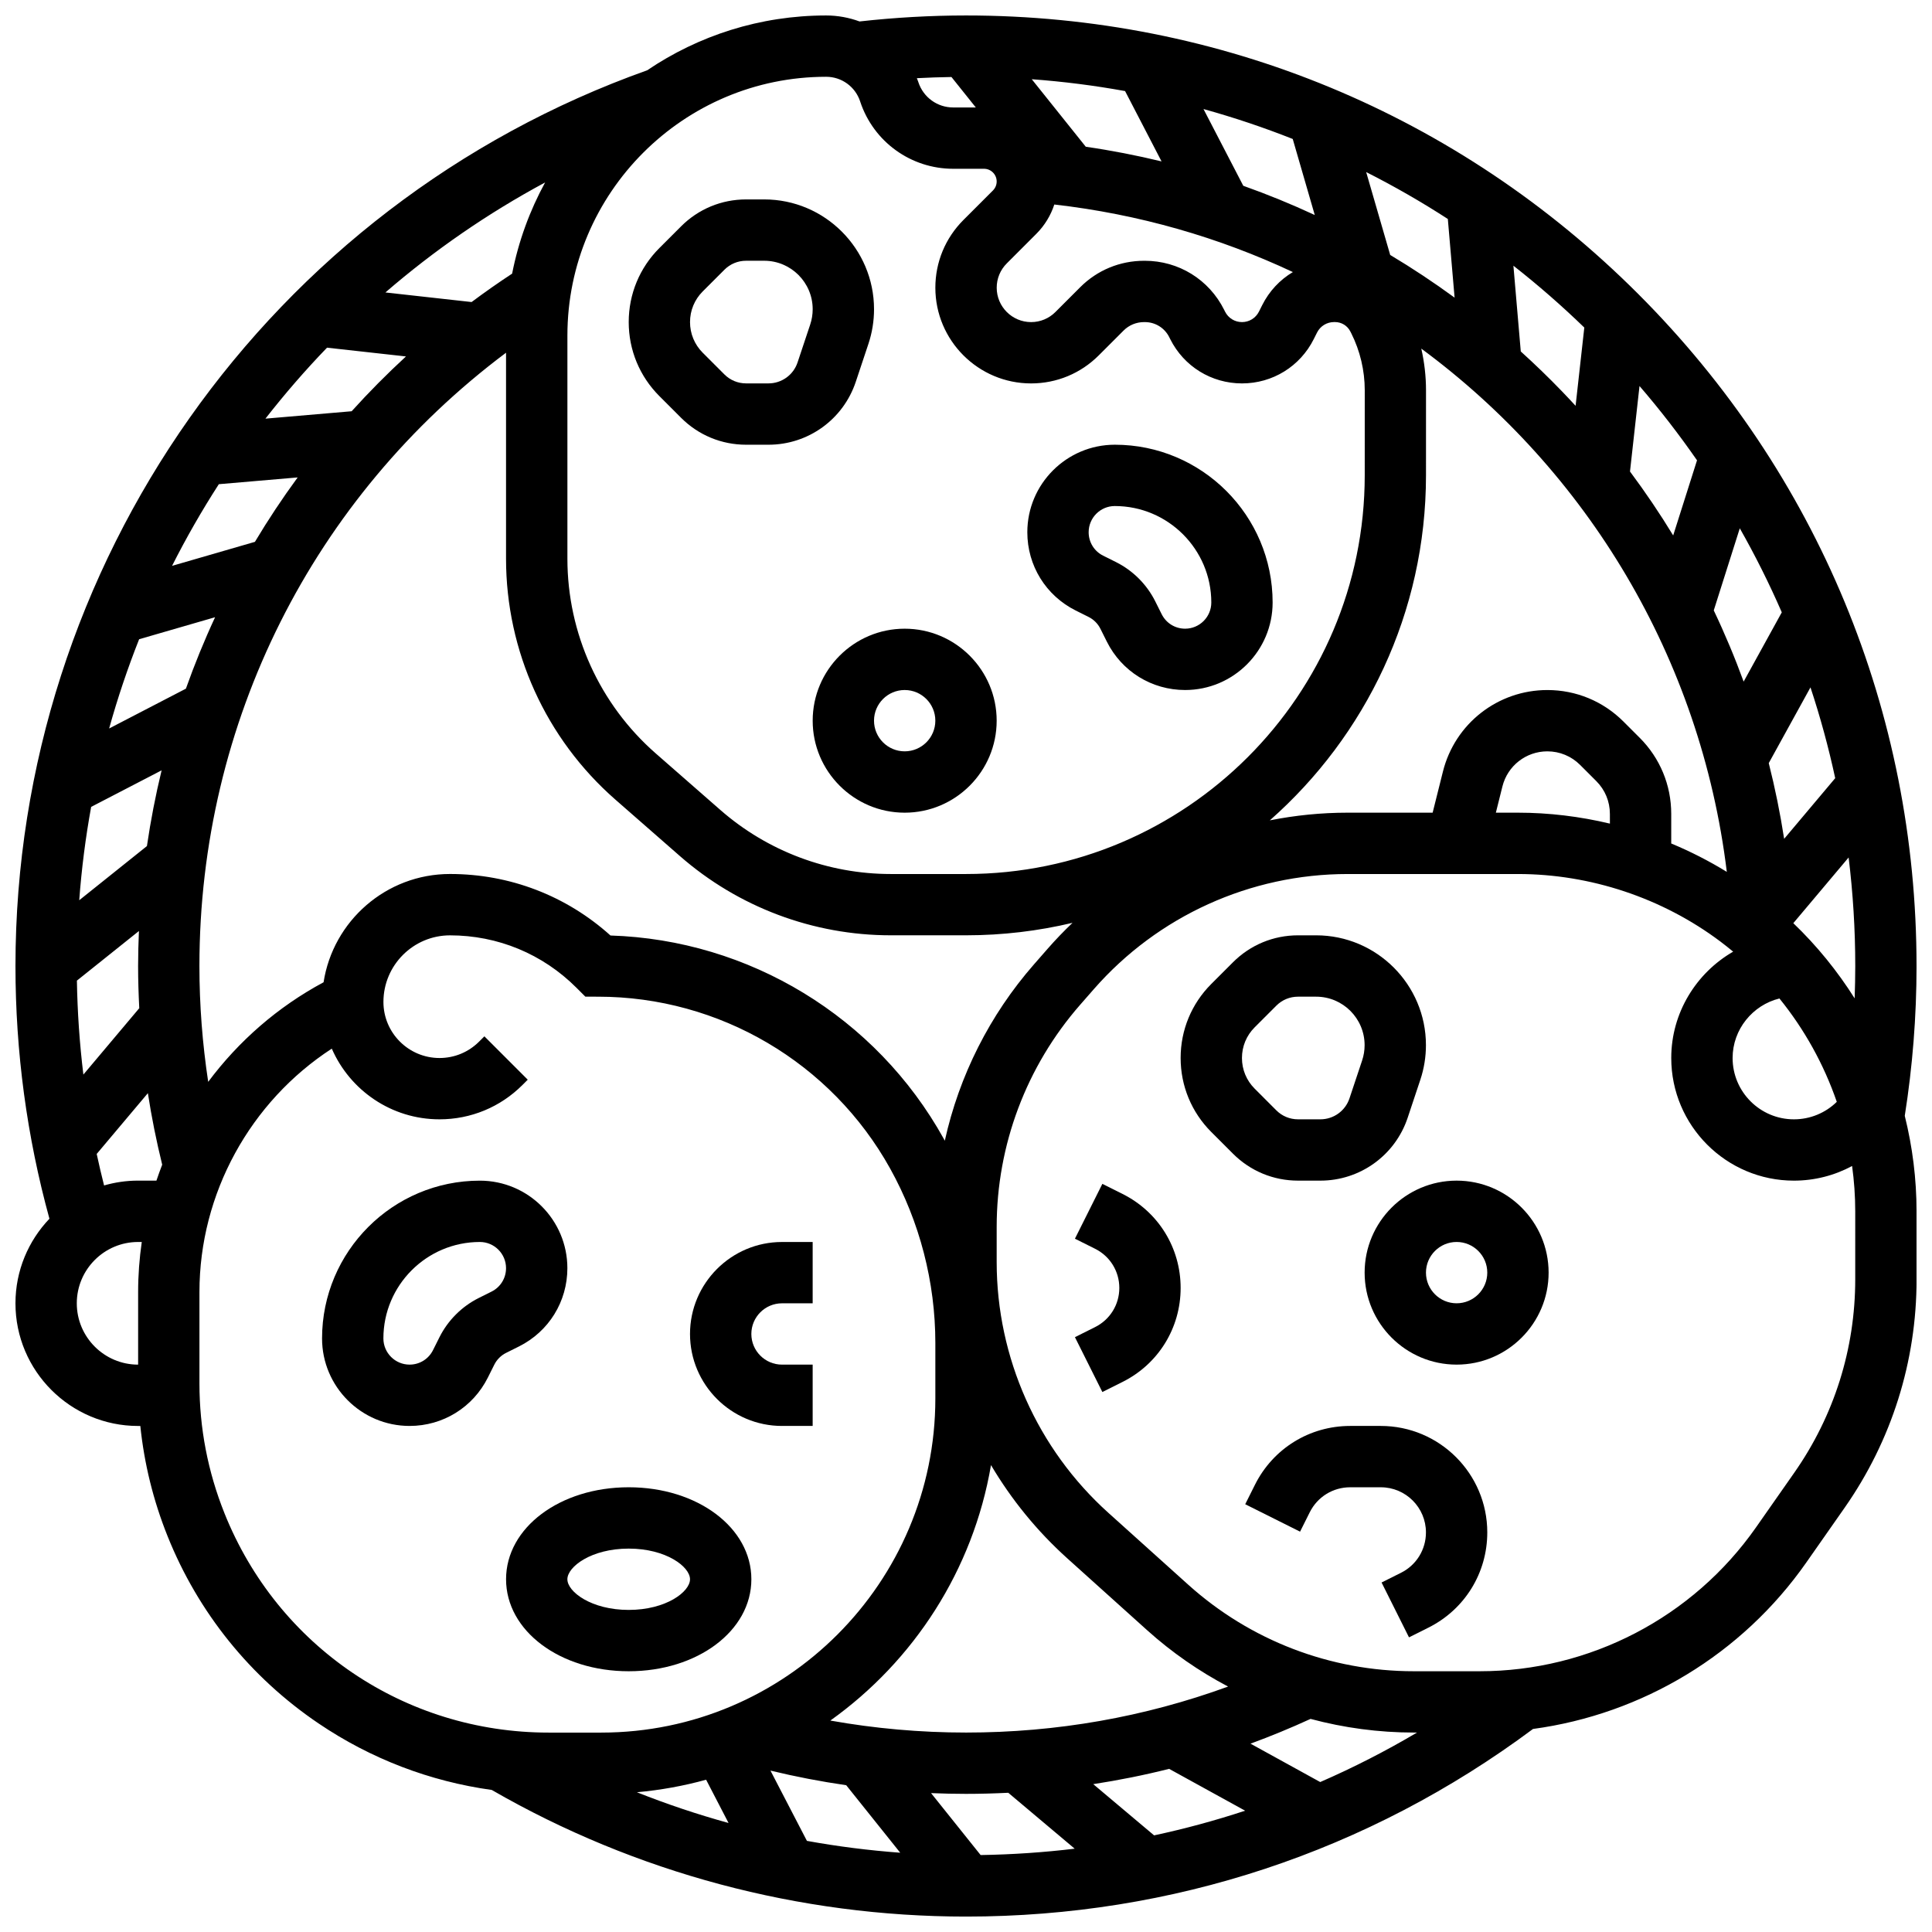 <?xml version="1.0" encoding="UTF-8"?>
<!-- Uploaded to: SVG Repo, www.svgrepo.com, Generator: SVG Repo Mixer Tools -->
<svg width="800px" height="800px" version="1.1" viewBox="144 144 512 512" xmlns="http://www.w3.org/2000/svg">
 <defs>
  <clipPath id="a">
   <path d="m148.09 148.09h503.81v503.81h-503.81z"/>
  </clipPath>
 </defs>
 <path d="m281.54 500.82c7.906-3.953 12.82-11.902 12.82-20.742 0-12.789-10.402-23.191-23.191-23.191-23.059-0.004-41.82 18.754-41.82 41.812 0 12.789 10.406 23.191 23.195 23.191 8.84 0 16.789-4.914 20.742-12.82l1.715-3.43c0.668-1.336 1.77-2.438 3.106-3.106zm-7.269-14.535-3.434 1.715c-4.457 2.231-8.141 5.91-10.371 10.371l-1.715 3.43c-1.184 2.367-3.562 3.836-6.207 3.836-3.828 0-6.941-3.113-6.941-6.941 0-14.09 11.469-25.559 25.562-25.559 3.828 0 6.941 3.113 6.941 6.941 0 2.644-1.469 5.023-3.836 6.207z"/>
 <path d="m429.07 305.79 3.434 1.715c1.332 0.668 2.438 1.77 3.106 3.106l1.715 3.43c3.953 7.906 11.902 12.82 20.742 12.82 12.789 0 23.191-10.402 23.191-23.191 0-23.059-18.758-41.816-41.816-41.816-12.785 0-23.191 10.406-23.191 23.195 0 8.84 4.914 16.789 12.82 20.742zm10.371-27.684c14.098 0 25.566 11.469 25.566 25.562 0 3.828-3.113 6.941-6.941 6.941-2.644 0-5.023-1.469-6.207-3.836l-1.715-3.43c-2.231-4.461-5.914-8.141-10.371-10.371l-3.434-1.715c-2.367-1.184-3.836-3.562-3.836-6.207 0-3.832 3.113-6.945 6.938-6.945z"/>
 <path d="m351.24 521.89h8.125v-16.25h-8.125c-4.481 0-8.125-3.644-8.125-8.125s3.644-8.125 8.125-8.125h8.125v-16.25h-8.125c-13.441 0-24.379 10.934-24.379 24.379 0 13.438 10.938 24.371 24.379 24.371z"/>
 <path d="m343.12 562.52c0-13.668-14.277-24.379-32.504-24.379-18.227 0-32.504 10.707-32.504 24.379 0 13.668 14.277 24.379 32.504 24.379 18.227-0.004 32.504-10.711 32.504-24.379zm-48.758 0c0-3.312 6.332-8.125 16.25-8.125 9.922 0 16.25 4.812 16.25 8.125s-6.332 8.125-16.25 8.125-16.25-4.812-16.25-8.125z"/>
 <path d="m493.92 456.88c10.512 0 19.805-6.699 23.129-16.668l3.344-10.035c0.992-2.973 1.496-6.066 1.496-9.203-0.004-16.047-13.059-29.102-29.102-29.102h-4.797c-6.512 0-12.633 2.535-17.238 7.141l-5.746 5.746c-5.238 5.238-8.125 12.207-8.125 19.617s2.887 14.375 8.125 19.617l5.746 5.746c4.606 4.606 10.727 7.141 17.238 7.141zm-17.422-24.375c-2.172-2.172-3.367-5.059-3.367-8.125 0-3.07 1.195-5.957 3.367-8.125l5.746-5.746c1.535-1.535 3.574-2.379 5.746-2.379h4.797c7.086 0 12.848 5.762 12.848 12.848 0 1.383-0.223 2.75-0.66 4.062l-3.348 10.035c-1.105 3.324-4.207 5.555-7.707 5.555h-5.934c-2.172 0-4.211-0.844-5.746-2.379z"/>
 <path d="m318.74 248.97 5.746 5.746c4.606 4.606 10.727 7.141 17.238 7.141h5.934c10.512 0 19.805-6.699 23.129-16.668l3.344-10.035c0.992-2.973 1.496-6.066 1.496-9.203-0.004-16.047-13.059-29.102-29.105-29.102h-4.797c-6.512 0-12.633 2.535-17.238 7.141l-5.746 5.746c-5.238 5.238-8.125 12.207-8.125 19.617 0 7.41 2.887 14.379 8.125 19.617zm11.492-27.742 5.746-5.746c1.535-1.535 3.574-2.379 5.746-2.379h4.797c7.086 0 12.848 5.762 12.848 12.848 0 1.383-0.223 2.75-0.66 4.062l-3.348 10.035c-1.105 3.324-4.207 5.555-7.707 5.555h-5.934c-2.172 0-4.211-0.844-5.746-2.379l-5.742-5.742c-2.172-2.172-3.367-5.059-3.367-8.125 0-3.07 1.195-5.957 3.367-8.129z"/>
 <path d="m441.49 460.41-5.352-2.676-7.269 14.535 5.352 2.676c3.953 1.977 6.41 5.953 6.41 10.371 0 4.422-2.457 8.395-6.41 10.371l-5.352 2.676 7.269 14.535 5.352-2.676c9.492-4.746 15.391-14.289 15.391-24.906 0-10.617-5.898-20.16-15.391-24.906z"/>
 <path d="m509.93 521.89h-8.125c-10.754 0-20.426 5.977-25.234 15.598l-2.574 5.148 14.535 7.269 2.574-5.148c2.039-4.078 6.141-6.613 10.699-6.613h8.125c6.598 0 11.961 5.367 11.961 11.961 0 4.559-2.535 8.66-6.613 10.699l-5.148 2.574 7.269 14.535 5.148-2.574c9.621-4.809 15.598-14.48 15.598-25.234 0-15.559-12.656-28.215-28.215-28.215z"/>
 <path d="m530.02 456.88c-13.441 0-24.379 10.934-24.379 24.379 0 13.441 10.938 24.379 24.379 24.379s24.379-10.934 24.379-24.379c-0.004-13.441-10.938-24.379-24.379-24.379zm0 32.504c-4.481 0-8.125-3.644-8.125-8.125 0-4.481 3.644-8.125 8.125-8.125s8.125 3.644 8.125 8.125c0 4.481-3.644 8.125-8.125 8.125z"/>
 <path d="m359.37 334.99c0 13.441 10.938 24.379 24.379 24.379s24.379-10.934 24.379-24.379c0-13.441-10.938-24.379-24.379-24.379s-24.379 10.934-24.379 24.379zm24.379-8.129c4.481 0 8.125 3.644 8.125 8.125s-3.644 8.125-8.125 8.125c-4.481 0-8.125-3.644-8.125-8.125 0-4.477 3.644-8.125 8.125-8.125z"/>
 <g clip-path="url(#a)">
  <path d="m651.9 400c0-67.285-26.203-130.54-73.781-178.12-47.578-47.578-110.84-73.781-178.12-73.781-9.422 0-18.895 0.547-28.211 1.586-2.781-1.02-5.766-1.586-8.855-1.586-17.555 0-33.879 5.359-47.426 14.531-100.18 35.656-167.41 130.92-167.41 237.38 0 22.742 3.031 45.242 9.004 66.965-5.57 5.836-9.004 13.73-9.004 22.418 0 17.922 14.582 32.504 32.504 32.504h0.586c1.031 9.98 3.434 19.742 7.195 29.141 8.105 20.262 21.941 37.438 40.012 49.672 13.875 9.395 29.531 15.371 45.93 17.648 38.062 21.953 81.48 33.555 125.68 33.555 54.68 0 106.58-17.191 150.26-49.719 29.008-3.922 55.391-19.781 72.41-44.094l10.141-14.488c12.492-17.848 19.098-38.793 19.098-60.578l-0.008-18.016c0-8.598-1.078-17.094-3.121-25.312 2.062-13.051 3.121-26.395 3.121-39.695zm-81.258-37.734c-7.969-1.902-16.16-2.898-24.379-2.898h-5.844l1.738-6.957c1.367-5.473 6.266-9.297 11.906-9.297 3.277 0 6.363 1.277 8.68 3.594l4.301 4.301c2.316 2.316 3.594 5.398 3.594 8.68zm7.894-22.742-4.301-4.301c-5.387-5.387-12.551-8.355-20.172-8.355-13.113 0-24.492 8.887-27.672 21.605l-2.727 10.895h-22.543c-6.977 0-13.871 0.699-20.602 2.035 25.352-22.352 41.375-55.047 41.383-91.422l0.004-22.574c0-3.703-0.43-7.402-1.25-11.02 43.855 32.348 74.047 81.902 80.965 138.67-4.707-2.891-9.637-5.406-14.73-7.523v-7.852c0-7.609-2.969-14.773-8.355-20.16zm-247.41 276.12 5.945 11.469c-8.234-2.273-16.344-4.992-24.285-8.148 6.293-0.566 12.422-1.688 18.34-3.32zm17.055-2.414c6.621 1.602 13.32 2.894 20.074 3.871l14.312 17.891c-8.309-0.613-16.562-1.66-24.727-3.141zm42.559 5.965c3.078 0.129 6.164 0.199 9.258 0.199 3.75 0 7.484-0.105 11.203-0.289l17.602 14.816c-8.219 0.992-16.539 1.551-24.926 1.688zm42.98-2.375c6.773-1.043 13.484-2.383 20.109-4.055l20.141 11.09c-7.906 2.609-15.957 4.789-24.125 6.539zm41.676-10.73c5.367-1.969 10.672-4.16 15.914-6.562 8.852 2.371 18.039 3.617 27.363 3.617h0.852c-8.312 4.918-16.875 9.293-25.656 13.117zm-75.398-2.945c-12.109 0-24.137-1.07-35.953-3.176 22.098-15.762 37.836-39.883 42.578-67.703 5.402 9.129 12.188 17.484 20.215 24.711l21.168 19.051c6.559 5.902 13.773 10.887 21.445 14.93-22.156 8.082-45.438 12.188-69.453 12.188zm-5.617-156.84c-0.098-0.18-0.188-0.359-0.285-0.535-17.938-32.285-51.559-52.695-88.316-53.852-11.695-10.535-26.672-16.301-42.531-16.301-16.922 0-30.988 12.465-33.5 28.695-12.16 6.523-22.535 15.609-30.574 26.391-1.535-10.129-2.328-20.395-2.328-30.707 0-64.586 30.105-124.21 81.258-162.52v54.586c0 24.461 10.559 47.727 28.969 63.836l17.129 14.988c15.469 13.527 35.305 20.98 55.855 20.98h19.941c9.715 0 19.164-1.148 28.23-3.305-2.289 2.184-4.496 4.473-6.602 6.879l-3.617 4.133c-11.762 13.441-19.824 29.535-23.629 46.73zm-222.8 11.852c-0.703-2.769-1.355-5.555-1.957-8.348l13.562-16.109c0.984 6.379 2.258 12.703 3.797 18.953-0.543 1.395-1.047 2.805-1.527 4.223h-4.859c-3.129 0-6.148 0.453-9.016 1.281zm30.41-185.84 20.891-1.793c-4.035 5.508-7.816 11.203-11.324 17.07l-21.961 6.363c3.754-7.438 7.894-14.66 12.395-21.641zm-21.121 41.086 20.129-5.832c-2.875 6.191-5.453 12.508-7.734 18.934l-20.344 10.551c2.238-8.047 4.894-15.941 7.949-23.652zm-12.715 44.43 18.672-9.684c-1.605 6.621-2.902 13.316-3.891 20.07l-17.938 14.352c0.617-8.352 1.676-16.605 3.156-24.738zm-3.777 46.043 16.438-13.148c-0.129 3.086-0.219 6.176-0.219 9.273 0 3.734 0.121 7.461 0.309 11.18l-14.812 17.594c-1.004-8.238-1.578-16.547-1.715-24.898zm115.34-187.36c-3.66 2.402-7.238 4.914-10.742 7.527l-22.84-2.539c12.891-11.141 27.059-20.941 42.324-29.152-4.074 7.453-7.051 15.578-8.742 24.164zm333.02 129.72 11.055-20.074c2.598 7.848 4.789 15.875 6.555 24.062l-13.531 16.074c-1.047-6.766-2.41-13.461-4.078-20.062zm-6.656-21.602c-2.344-6.41-4.984-12.711-7.918-18.871l6.898-21.758c4.086 7.199 7.805 14.633 11.129 22.273zm-18.672-38.738c-3.539-5.809-7.359-11.461-11.445-16.941l2.519-22.656c5.418 6.281 10.5 12.855 15.242 19.688zm-25.863-34.352c-1.195-1.297-2.402-2.586-3.629-3.859-3.523-3.652-7.16-7.168-10.898-10.547l-1.953-22.723c6.551 5.133 12.816 10.609 18.789 16.391zm-32.066-28.668c-5.523-4.043-11.219-7.816-17.066-11.312l-6.367-21.965c7.449 3.769 14.672 7.918 21.641 12.43zm-37.055-21.895c-6.188-2.875-12.512-5.461-18.945-7.746l-10.547-20.34c8.062 2.238 15.961 4.883 23.652 7.934zm-40.605-14.207c-6.609-1.602-13.309-2.906-20.082-3.887l-14.312-17.891c8.371 0.613 16.621 1.668 24.727 3.137zm-49.223-14.297h-6c-4.184 0-7.879-2.664-9.207-6.648l-0.043-0.137c-0.109-0.332-0.246-0.648-0.367-0.973 3.051-0.168 6.109-0.262 9.164-0.312zm16.039 33.488c2.215-2.215 3.82-4.875 4.766-7.769 22.422 2.562 43.688 8.727 63.219 17.902-3.418 2.039-6.262 5.035-8.129 8.766l-0.859 1.715c-0.859 1.715-2.582 2.777-4.496 2.777-1.914 0-3.633-1.062-4.492-2.777l-0.242-0.484c-4.004-8.012-12.051-12.988-21.008-12.988h-0.195c-6.402 0-12.414 2.484-16.922 6.992l-6.59 6.59c-1.719 1.719-4.008 2.668-6.441 2.668-5.023 0-9.113-4.086-9.113-9.113 0-2.434 0.949-4.723 2.668-6.441zm196.93 202.64c6.629 8.176 11.777 17.465 15.199 27.395-3.004 2.941-7.051 4.633-11.359 4.633-8.961 0-16.25-7.293-16.25-16.25 0-7.586 5.316-14.031 12.41-15.777zm3.68-19.957 14.656-17.41c1.152 9.43 1.758 19.027 1.758 28.766 0 2.856-0.062 5.715-0.164 8.57-4.57-7.242-10.012-13.949-16.25-19.926zm-247.31-217.8 0.043 0.137c3.539 10.613 13.434 17.742 24.621 17.742h8.164c1.855 0 3.363 1.508 3.363 3.363 0 0.898-0.352 1.742-0.984 2.379l-7.836 7.836c-4.789 4.797-7.43 11.164-7.43 17.941 0 13.984 11.379 25.363 25.367 25.363 6.773 0 13.145-2.641 17.934-7.43l6.59-6.59c1.438-1.438 3.367-2.231 5.43-2.231h0.195c2.758 0 5.238 1.531 6.473 4.004l0.242 0.488c3.629 7.25 10.918 11.758 19.031 11.758 8.105 0 15.398-4.504 19.027-11.758l0.859-1.715c0.859-1.715 2.586-2.781 4.512-2.785h0.238 0.008c1.738 0 3.305 0.965 4.086 2.527l0.238 0.469c2.332 4.648 3.562 9.859 3.562 15.062l-0.004 22.574c-0.016 58.25-47.41 105.64-105.66 105.64h-19.938c-16.613 0-32.652-6.027-45.156-16.965l-17.129-14.988c-14.883-13.023-23.418-31.832-23.418-51.605v-59.148c0-37.809 30.762-68.57 68.574-68.57 4.082 0 7.699 2.606 8.996 6.5zm-141.27 65.289 20.918 2.324c-5.019 4.617-9.824 9.465-14.395 14.523l-22.848 1.961c5.106-6.539 10.547-12.824 16.324-18.809zm-66.316 253.25c0-8.961 7.293-16.25 16.25-16.25h0.969c-0.629 4.359-0.965 8.793-0.965 13.27v19.234c-8.961 0-16.254-7.293-16.254-16.254zm39.125 55.609c-4.394-10.977-6.621-22.539-6.621-34.359v-24.23c0-26.141 13.488-50.473 35.074-64.508 4.797 11.016 15.781 18.734 28.539 18.734 8.312 0 16.121-3.234 21.996-9.109l1.395-1.395-11.492-11.492-1.395 1.395c-2.805 2.805-6.539 4.352-10.504 4.352-8.191-0.004-14.855-6.668-14.855-14.859 0-9.73 7.918-17.648 17.648-17.648 12.648 0 24.543 4.926 33.488 13.871l2.379 2.379 3.367 0.004c32.137 0 61.797 17.453 77.402 45.543 7.84 14.109 11.98 30.102 11.98 46.246v14.691c0 48.82-39.719 88.543-88.543 88.543h-13.961c-38.051 0-71.77-22.828-85.898-58.156zm432.18-61.969c0 18.434-5.586 36.156-16.156 51.258l-10.141 14.488c-16.715 23.875-44.09 38.125-73.23 38.125h-17.449c-22.117 0-43.355-8.148-59.797-22.945l-21.168-19.051c-18.801-16.922-29.586-41.141-29.586-66.438v-9.32c0-21.656 7.856-42.562 22.117-58.859l3.617-4.133c16.973-19.402 41.492-30.527 67.27-30.527h45.137c19.211 0 38.262 6.348 53.633 17.879 1.16 0.871 2.289 1.773 3.402 2.695-9.777 5.637-16.406 16.207-16.406 28.18 0 17.922 14.582 32.504 32.504 32.504 5.488 0 10.762-1.367 15.422-3.879 0.543 3.961 0.832 7.969 0.832 12.008z"/>
 </g>
</svg>
